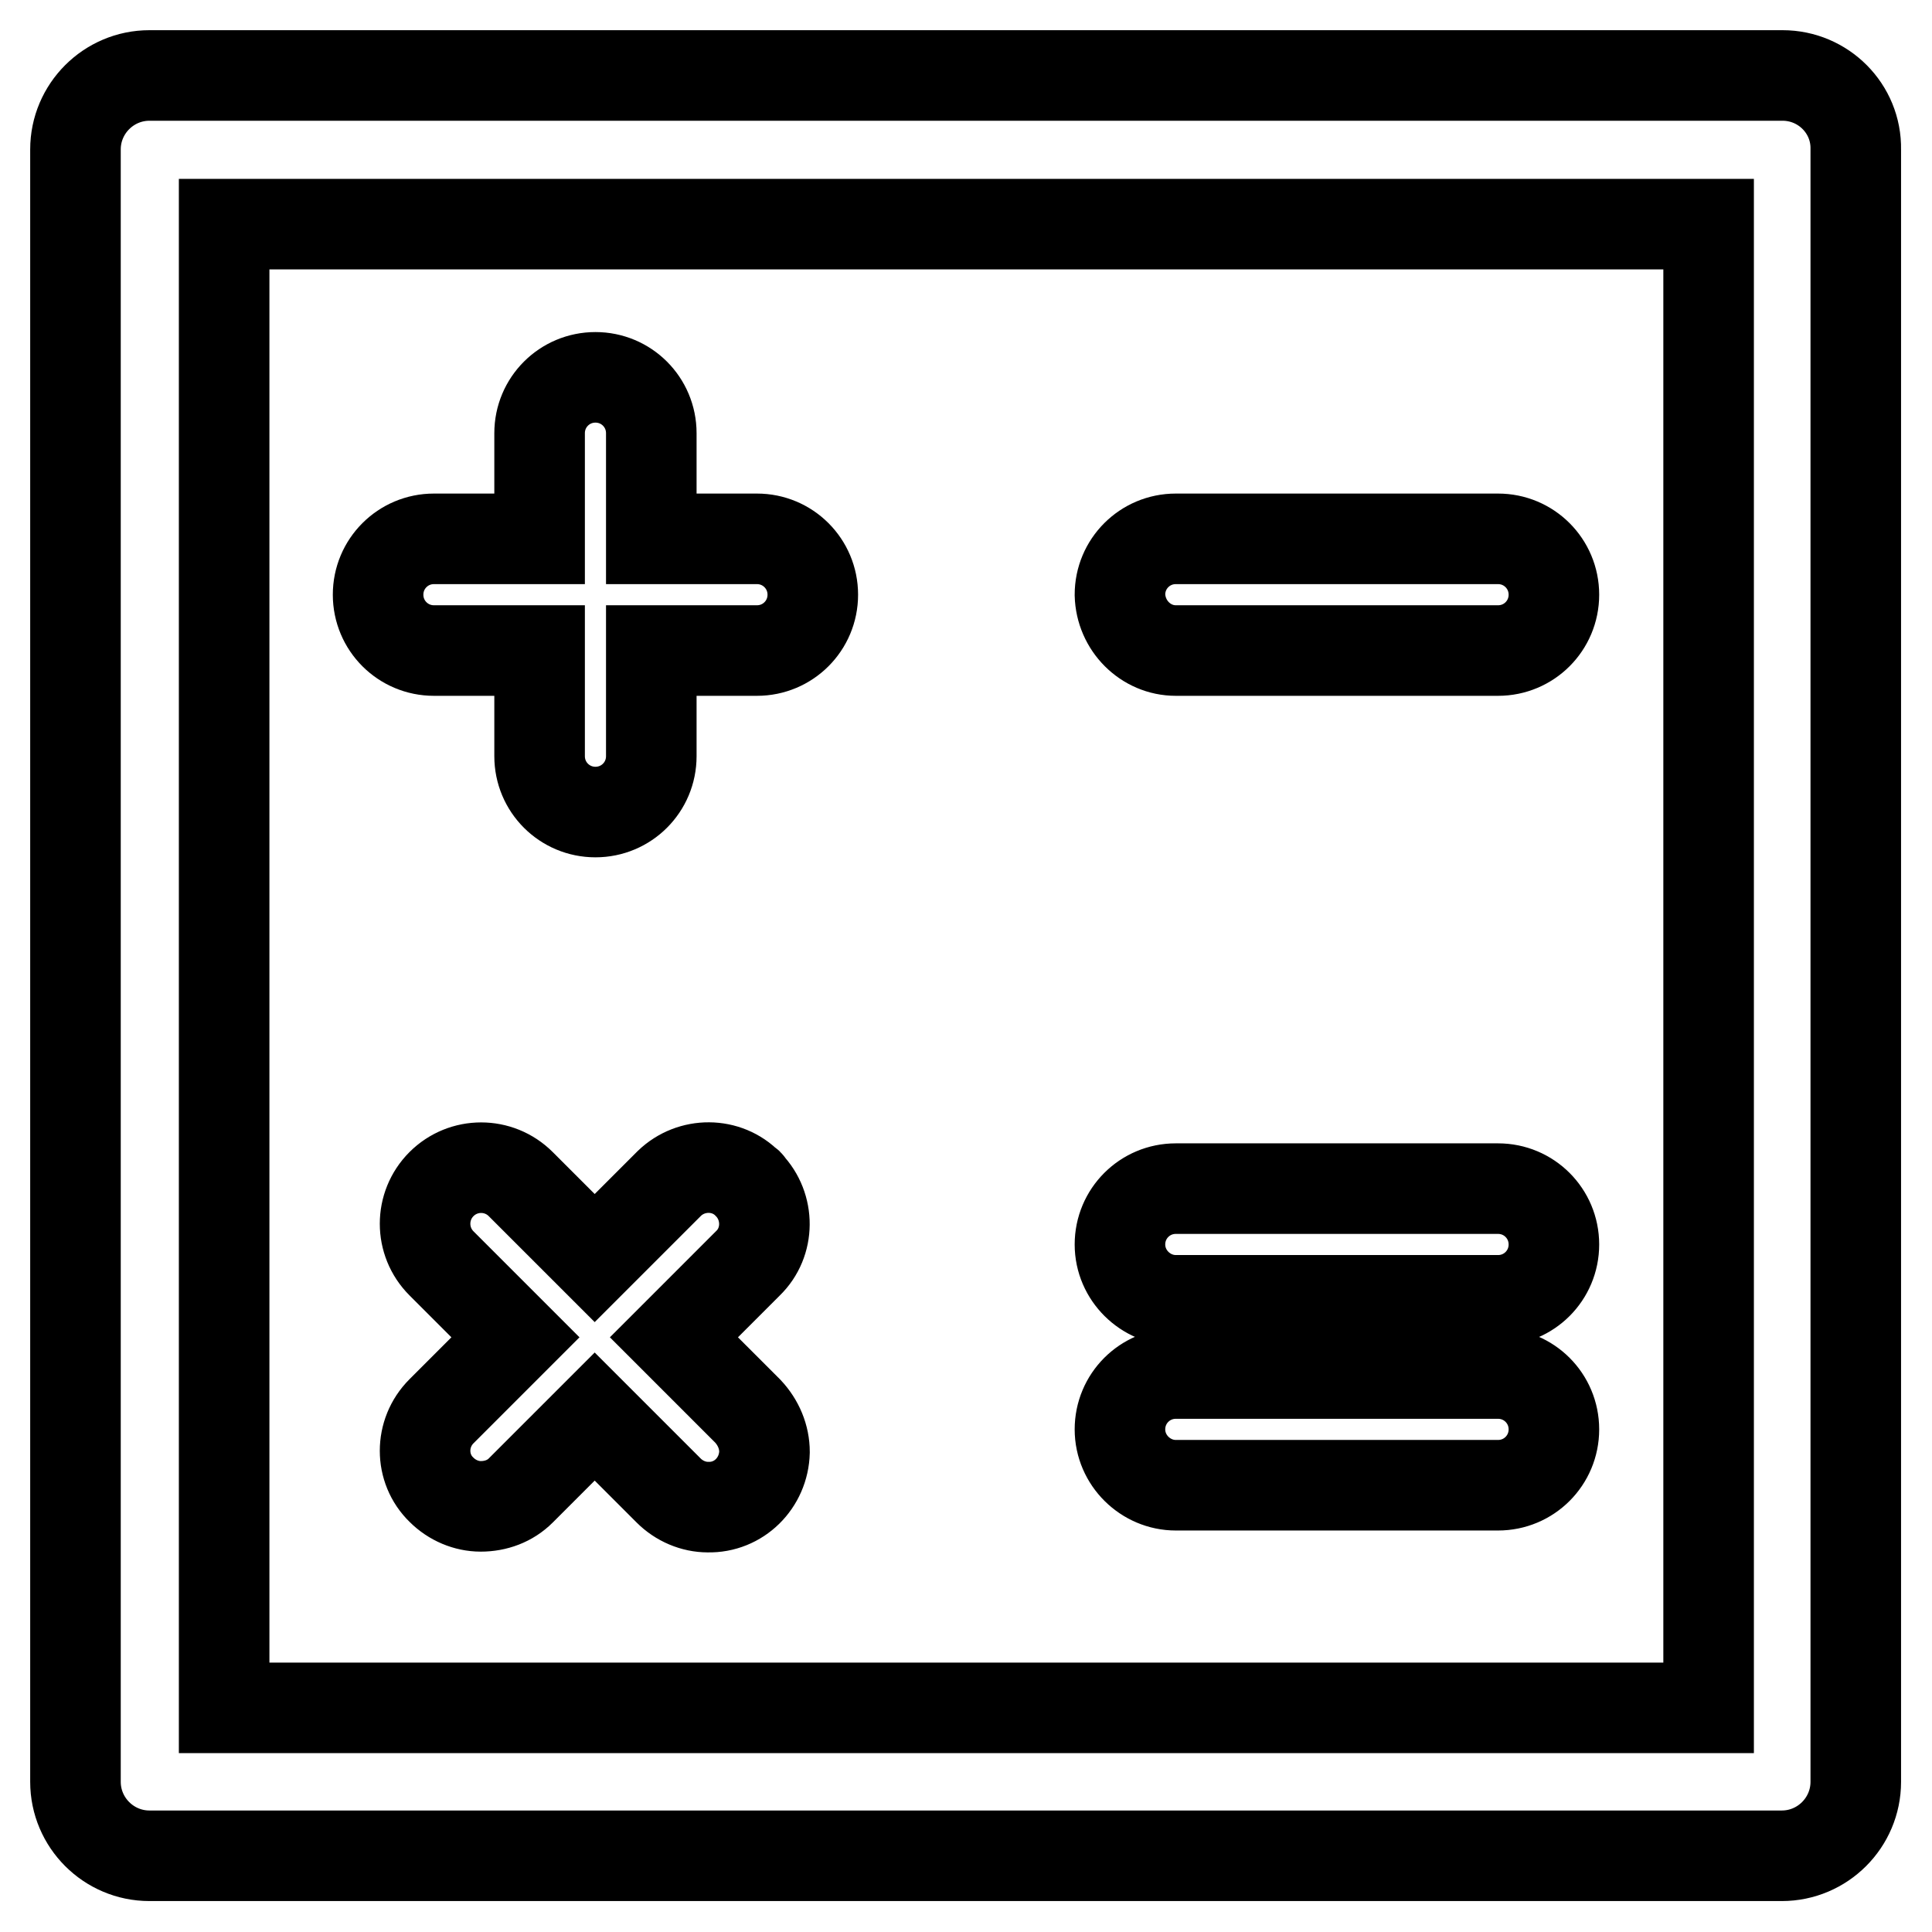 <?xml version="1.0" encoding="utf-8"?>
<!-- Svg Vector Icons : http://www.onlinewebfonts.com/icon -->
<!DOCTYPE svg PUBLIC "-//W3C//DTD SVG 1.1//EN" "http://www.w3.org/Graphics/SVG/1.1/DTD/svg11.dtd">
<svg version="1.1" xmlns="http://www.w3.org/2000/svg" xmlns:xlink="http://www.w3.org/1999/xlink" x="0px" y="0px" viewBox="0 0 256 256" enable-background="new 0 0 256 256" xml:space="preserve">
<g> <path stroke-width="12" fill-opacity="0" stroke="#000000"  d="M236.2,10H19.8c-5.4,0-9.8,4.4-9.8,9.8v216.3c0,5.4,4.4,9.8,9.8,9.8h216.3c5.4,0,9.8-4.4,9.8-9.8V19.8 C246,14.4,241.6,10,236.2,10L236.2,10z M226.3,226.3H29.7V29.7h196.7V226.3z"/> <path stroke-width="12" fill-opacity="0" stroke="#000000"  d="M57.5,86.2h14v14c0,4.1,3.3,7.4,7.4,7.4c4.1,0,7.4-3.3,7.4-7.4v-14h14c4.1,0,7.4-3.3,7.4-7.4 c0-4.1-3.3-7.4-7.4-7.4h-14v-14c0-4.1-3.3-7.4-7.4-7.4c-4.1,0-7.4,3.3-7.4,7.4v14h-14c-4.1,0-7.4,3.3-7.4,7.4 C50.1,82.9,53.4,86.2,57.5,86.2z M155.8,86.2h42.7c4.1,0,7.4-3.3,7.4-7.4c0-4.1-3.3-7.4-7.4-7.4h-42.7c-4.1,0-7.4,3.3-7.4,7.4 C148.5,82.9,151.8,86.2,155.8,86.2z M155.8,172.3h42.7c4.1,0,7.4-3.3,7.4-7.4s-3.3-7.4-7.4-7.4h-42.7c-4.1,0-7.4,3.3-7.4,7.4 S151.8,172.3,155.8,172.3z M155.8,196.8h42.7c4.1,0,7.4-3.3,7.4-7.4s-3.3-7.4-7.4-7.4h-42.7c-4.1,0-7.4,3.3-7.4,7.4 S151.8,196.8,155.8,196.8z M99.1,156.9c-2.8-2.9-7.5-2.9-10.4-0.1c0,0,0,0-0.1,0.1l-9.8,9.8l-9.8-9.8c-2.9-2.9-7.6-2.9-10.5,0 c-2.9,2.9-2.9,7.6,0,10.5l9.8,9.8l-9.8,9.8c-2.9,2.9-2.9,7.6,0,10.4c1.4,1.4,3.3,2.2,5.2,2.2c2,0,3.9-0.7,5.3-2.1l9.8-9.8l9.8,9.8 c1.4,1.4,3.3,2.2,5.2,2.2c4.1,0.1,7.4-3.2,7.5-7.3c0-2-0.8-3.9-2.2-5.4l-9.8-9.8l9.8-9.8c2.9-2.8,2.9-7.5,0.1-10.4 C99.2,156.9,99.2,156.9,99.1,156.9L99.1,156.9z"/></g>
</svg>